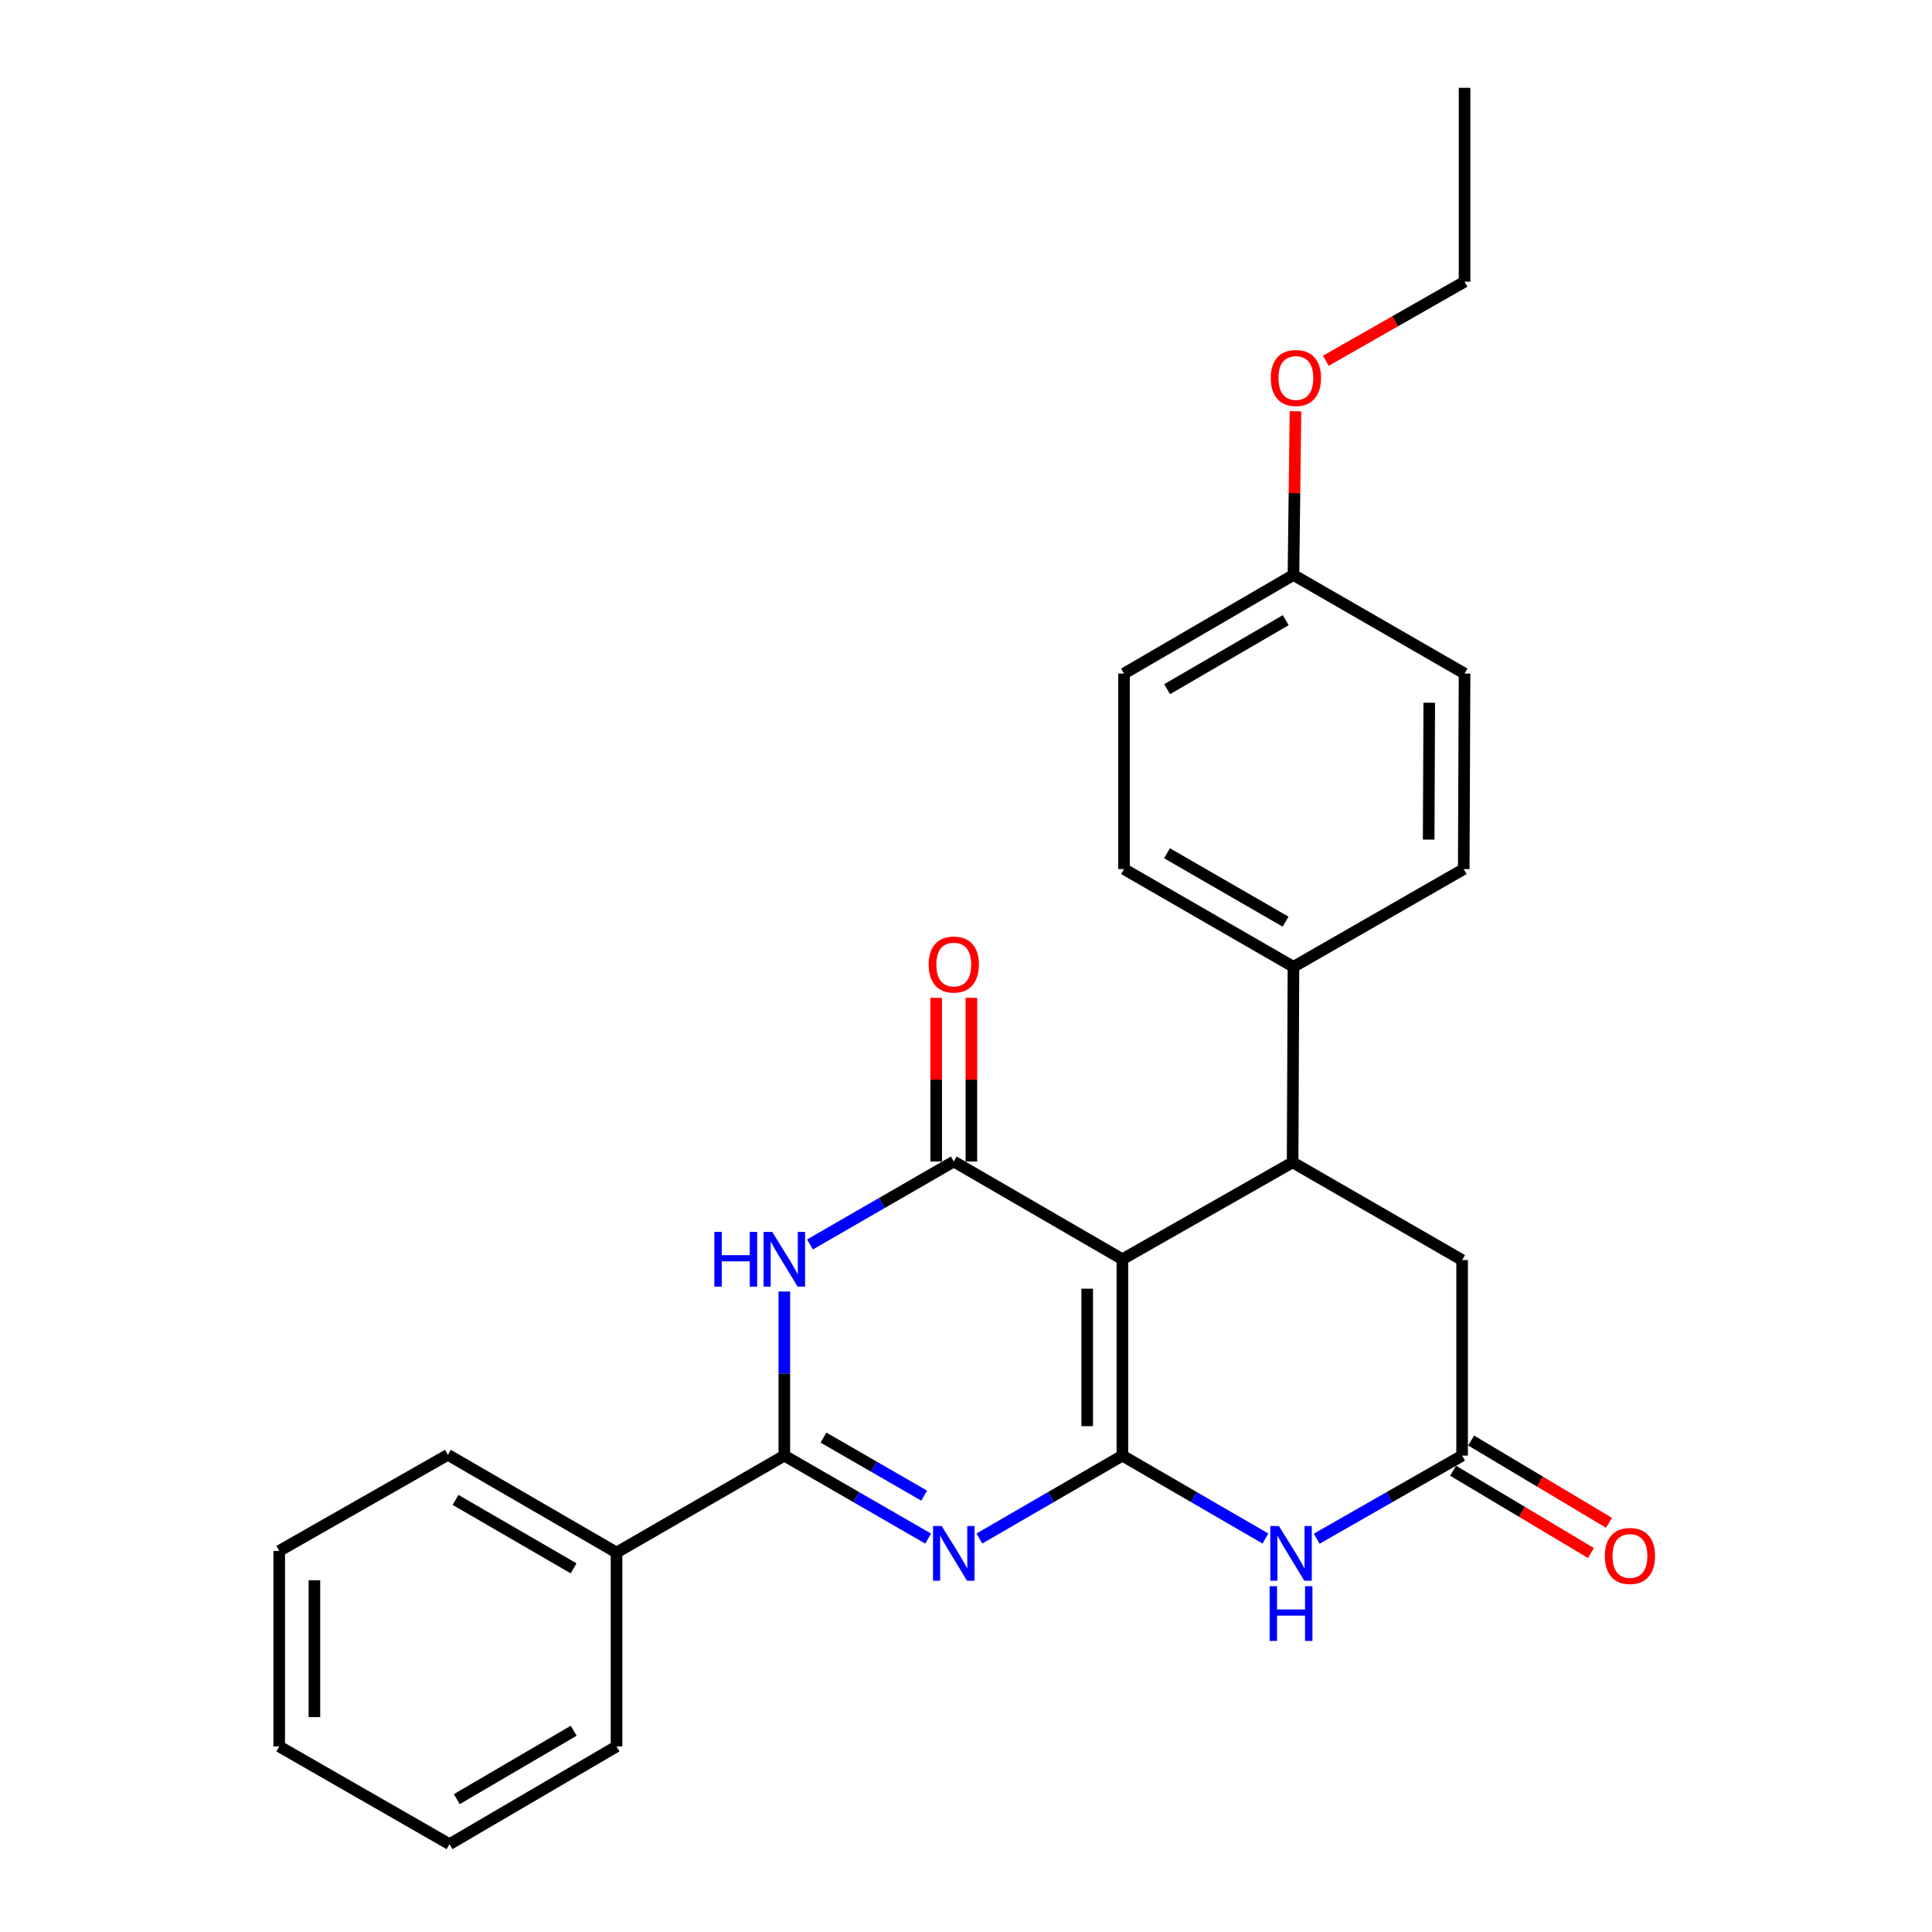 <?xml version='1.0' encoding='iso-8859-1'?>
<svg version='1.1' baseProfile='full'
              xmlns='http://www.w3.org/2000/svg'
                      xmlns:rdkit='http://www.rdkit.org/xml'
                      xmlns:xlink='http://www.w3.org/1999/xlink'
                  xml:space='preserve'
width='1000px' height='1000px' viewBox='0 0 1000 1000'>
<!-- END OF HEADER -->
<rect style='opacity:1.0;fill:#FFFFFF;stroke:none' width='1000' height='1000' x='0' y='0'> </rect>
<path class='bond-0' d='M 580.949,753.429 L 580.949,651.788' style='fill:none;fill-rule:evenodd;stroke:#000000;stroke-width:6px;stroke-linecap:butt;stroke-linejoin:miter;stroke-opacity:1' />
<path class='bond-0' d='M 562.735,738.183 L 562.735,667.034' style='fill:none;fill-rule:evenodd;stroke:#000000;stroke-width:6px;stroke-linecap:butt;stroke-linejoin:miter;stroke-opacity:1' />
<path class='bond-1' d='M 580.949,753.429 L 543.943,774.882' style='fill:none;fill-rule:evenodd;stroke:#000000;stroke-width:6px;stroke-linecap:butt;stroke-linejoin:miter;stroke-opacity:1' />
<path class='bond-1' d='M 543.943,774.882 L 506.938,796.334' style='fill:none;fill-rule:evenodd;stroke:#0000FF;stroke-width:6px;stroke-linecap:butt;stroke-linejoin:miter;stroke-opacity:1' />
<path class='bond-5' d='M 580.949,753.429 L 617.964,774.882' style='fill:none;fill-rule:evenodd;stroke:#000000;stroke-width:6px;stroke-linecap:butt;stroke-linejoin:miter;stroke-opacity:1' />
<path class='bond-5' d='M 617.964,774.882 L 654.979,796.335' style='fill:none;fill-rule:evenodd;stroke:#0000FF;stroke-width:6px;stroke-linecap:butt;stroke-linejoin:miter;stroke-opacity:1' />
<path class='bond-2' d='M 580.949,651.788 L 493.676,601.196' style='fill:none;fill-rule:evenodd;stroke:#000000;stroke-width:6px;stroke-linecap:butt;stroke-linejoin:miter;stroke-opacity:1' />
<path class='bond-6' d='M 580.949,651.788 L 669.061,601.621' style='fill:none;fill-rule:evenodd;stroke:#000000;stroke-width:6px;stroke-linecap:butt;stroke-linejoin:miter;stroke-opacity:1' />
<path class='bond-4' d='M 480.405,796.367 L 443.187,774.898' style='fill:none;fill-rule:evenodd;stroke:#0000FF;stroke-width:6px;stroke-linecap:butt;stroke-linejoin:miter;stroke-opacity:1' />
<path class='bond-4' d='M 443.187,774.898 L 405.968,753.429' style='fill:none;fill-rule:evenodd;stroke:#000000;stroke-width:6px;stroke-linecap:butt;stroke-linejoin:miter;stroke-opacity:1' />
<path class='bond-4' d='M 478.34,774.149 L 452.287,759.121' style='fill:none;fill-rule:evenodd;stroke:#0000FF;stroke-width:6px;stroke-linecap:butt;stroke-linejoin:miter;stroke-opacity:1' />
<path class='bond-4' d='M 452.287,759.121 L 426.234,744.093' style='fill:none;fill-rule:evenodd;stroke:#000000;stroke-width:6px;stroke-linecap:butt;stroke-linejoin:miter;stroke-opacity:1' />
<path class='bond-10' d='M 502.783,601.196 L 502.783,558.833' style='fill:none;fill-rule:evenodd;stroke:#000000;stroke-width:6px;stroke-linecap:butt;stroke-linejoin:miter;stroke-opacity:1' />
<path class='bond-10' d='M 502.783,558.833 L 502.783,516.471' style='fill:none;fill-rule:evenodd;stroke:#FF0000;stroke-width:6px;stroke-linecap:butt;stroke-linejoin:miter;stroke-opacity:1' />
<path class='bond-10' d='M 484.569,601.196 L 484.569,558.833' style='fill:none;fill-rule:evenodd;stroke:#000000;stroke-width:6px;stroke-linecap:butt;stroke-linejoin:miter;stroke-opacity:1' />
<path class='bond-10' d='M 484.569,558.833 L 484.569,516.471' style='fill:none;fill-rule:evenodd;stroke:#FF0000;stroke-width:6px;stroke-linecap:butt;stroke-linejoin:miter;stroke-opacity:1' />
<path class='bond-27' d='M 493.676,601.196 L 456.458,622.664' style='fill:none;fill-rule:evenodd;stroke:#000000;stroke-width:6px;stroke-linecap:butt;stroke-linejoin:miter;stroke-opacity:1' />
<path class='bond-27' d='M 456.458,622.664 L 419.24,644.133' style='fill:none;fill-rule:evenodd;stroke:#0000FF;stroke-width:6px;stroke-linecap:butt;stroke-linejoin:miter;stroke-opacity:1' />
<path class='bond-3' d='M 405.968,668.489 L 405.968,710.959' style='fill:none;fill-rule:evenodd;stroke:#0000FF;stroke-width:6px;stroke-linecap:butt;stroke-linejoin:miter;stroke-opacity:1' />
<path class='bond-3' d='M 405.968,710.959 L 405.968,753.429' style='fill:none;fill-rule:evenodd;stroke:#000000;stroke-width:6px;stroke-linecap:butt;stroke-linejoin:miter;stroke-opacity:1' />
<path class='bond-11' d='M 405.968,753.429 L 319.121,803.597' style='fill:none;fill-rule:evenodd;stroke:#000000;stroke-width:6px;stroke-linecap:butt;stroke-linejoin:miter;stroke-opacity:1' />
<path class='bond-7' d='M 681.531,796.429 L 719.16,774.929' style='fill:none;fill-rule:evenodd;stroke:#0000FF;stroke-width:6px;stroke-linecap:butt;stroke-linejoin:miter;stroke-opacity:1' />
<path class='bond-7' d='M 719.16,774.929 L 756.789,753.429' style='fill:none;fill-rule:evenodd;stroke:#000000;stroke-width:6px;stroke-linecap:butt;stroke-linejoin:miter;stroke-opacity:1' />
<path class='bond-9' d='M 669.061,601.621 L 669.486,500.425' style='fill:none;fill-rule:evenodd;stroke:#000000;stroke-width:6px;stroke-linecap:butt;stroke-linejoin:miter;stroke-opacity:1' />
<path class='bond-26' d='M 669.061,601.621 L 756.789,652.213' style='fill:none;fill-rule:evenodd;stroke:#000000;stroke-width:6px;stroke-linecap:butt;stroke-linejoin:miter;stroke-opacity:1' />
<path class='bond-8' d='M 756.789,753.429 L 756.789,652.213' style='fill:none;fill-rule:evenodd;stroke:#000000;stroke-width:6px;stroke-linecap:butt;stroke-linejoin:miter;stroke-opacity:1' />
<path class='bond-12' d='M 752.121,761.249 L 787.79,782.542' style='fill:none;fill-rule:evenodd;stroke:#000000;stroke-width:6px;stroke-linecap:butt;stroke-linejoin:miter;stroke-opacity:1' />
<path class='bond-12' d='M 787.79,782.542 L 823.459,803.836' style='fill:none;fill-rule:evenodd;stroke:#FF0000;stroke-width:6px;stroke-linecap:butt;stroke-linejoin:miter;stroke-opacity:1' />
<path class='bond-12' d='M 761.457,745.61 L 797.126,766.903' style='fill:none;fill-rule:evenodd;stroke:#000000;stroke-width:6px;stroke-linecap:butt;stroke-linejoin:miter;stroke-opacity:1' />
<path class='bond-12' d='M 797.126,766.903 L 832.795,788.197' style='fill:none;fill-rule:evenodd;stroke:#FF0000;stroke-width:6px;stroke-linecap:butt;stroke-linejoin:miter;stroke-opacity:1' />
<path class='bond-13' d='M 669.486,500.425 L 581.788,449.832' style='fill:none;fill-rule:evenodd;stroke:#000000;stroke-width:6px;stroke-linecap:butt;stroke-linejoin:miter;stroke-opacity:1' />
<path class='bond-13' d='M 665.433,477.06 L 604.044,441.645' style='fill:none;fill-rule:evenodd;stroke:#000000;stroke-width:6px;stroke-linecap:butt;stroke-linejoin:miter;stroke-opacity:1' />
<path class='bond-14' d='M 669.486,500.425 L 757.629,449.832' style='fill:none;fill-rule:evenodd;stroke:#000000;stroke-width:6px;stroke-linecap:butt;stroke-linejoin:miter;stroke-opacity:1' />
<path class='bond-19' d='M 319.121,803.597 L 231.818,753.004' style='fill:none;fill-rule:evenodd;stroke:#000000;stroke-width:6px;stroke-linecap:butt;stroke-linejoin:miter;stroke-opacity:1' />
<path class='bond-19' d='M 296.893,811.767 L 235.781,776.352' style='fill:none;fill-rule:evenodd;stroke:#000000;stroke-width:6px;stroke-linecap:butt;stroke-linejoin:miter;stroke-opacity:1' />
<path class='bond-20' d='M 319.121,803.597 L 319.121,903.953' style='fill:none;fill-rule:evenodd;stroke:#000000;stroke-width:6px;stroke-linecap:butt;stroke-linejoin:miter;stroke-opacity:1' />
<path class='bond-17' d='M 581.788,449.832 L 581.788,348.637' style='fill:none;fill-rule:evenodd;stroke:#000000;stroke-width:6px;stroke-linecap:butt;stroke-linejoin:miter;stroke-opacity:1' />
<path class='bond-16' d='M 757.629,449.832 L 758.053,348.637' style='fill:none;fill-rule:evenodd;stroke:#000000;stroke-width:6px;stroke-linecap:butt;stroke-linejoin:miter;stroke-opacity:1' />
<path class='bond-16' d='M 739.479,434.576 L 739.777,363.739' style='fill:none;fill-rule:evenodd;stroke:#000000;stroke-width:6px;stroke-linecap:butt;stroke-linejoin:miter;stroke-opacity:1' />
<path class='bond-15' d='M 669.486,297.599 L 758.053,348.637' style='fill:none;fill-rule:evenodd;stroke:#000000;stroke-width:6px;stroke-linecap:butt;stroke-linejoin:miter;stroke-opacity:1' />
<path class='bond-18' d='M 669.486,297.599 L 670.011,255.236' style='fill:none;fill-rule:evenodd;stroke:#000000;stroke-width:6px;stroke-linecap:butt;stroke-linejoin:miter;stroke-opacity:1' />
<path class='bond-18' d='M 670.011,255.236 L 670.536,212.874' style='fill:none;fill-rule:evenodd;stroke:#FF0000;stroke-width:6px;stroke-linecap:butt;stroke-linejoin:miter;stroke-opacity:1' />
<path class='bond-28' d='M 669.486,297.599 L 581.788,348.637' style='fill:none;fill-rule:evenodd;stroke:#000000;stroke-width:6px;stroke-linecap:butt;stroke-linejoin:miter;stroke-opacity:1' />
<path class='bond-28' d='M 665.492,320.996 L 604.104,356.723' style='fill:none;fill-rule:evenodd;stroke:#000000;stroke-width:6px;stroke-linecap:butt;stroke-linejoin:miter;stroke-opacity:1' />
<path class='bond-21' d='M 686.263,186.723 L 722.158,166.267' style='fill:none;fill-rule:evenodd;stroke:#FF0000;stroke-width:6px;stroke-linecap:butt;stroke-linejoin:miter;stroke-opacity:1' />
<path class='bond-21' d='M 722.158,166.267 L 758.053,145.81' style='fill:none;fill-rule:evenodd;stroke:#000000;stroke-width:6px;stroke-linecap:butt;stroke-linejoin:miter;stroke-opacity:1' />
<path class='bond-24' d='M 231.818,753.004 L 144.525,802.757' style='fill:none;fill-rule:evenodd;stroke:#000000;stroke-width:6px;stroke-linecap:butt;stroke-linejoin:miter;stroke-opacity:1' />
<path class='bond-23' d='M 319.121,903.953 L 232.668,954.545' style='fill:none;fill-rule:evenodd;stroke:#000000;stroke-width:6px;stroke-linecap:butt;stroke-linejoin:miter;stroke-opacity:1' />
<path class='bond-23' d='M 296.954,895.822 L 236.437,931.237' style='fill:none;fill-rule:evenodd;stroke:#000000;stroke-width:6px;stroke-linecap:butt;stroke-linejoin:miter;stroke-opacity:1' />
<path class='bond-22' d='M 758.053,145.81 L 758.053,45.455' style='fill:none;fill-rule:evenodd;stroke:#000000;stroke-width:6px;stroke-linecap:butt;stroke-linejoin:miter;stroke-opacity:1' />
<path class='bond-25' d='M 232.668,954.545 L 144.525,903.953' style='fill:none;fill-rule:evenodd;stroke:#000000;stroke-width:6px;stroke-linecap:butt;stroke-linejoin:miter;stroke-opacity:1' />
<path class='bond-29' d='M 144.525,802.757 L 144.525,903.953' style='fill:none;fill-rule:evenodd;stroke:#000000;stroke-width:6px;stroke-linecap:butt;stroke-linejoin:miter;stroke-opacity:1' />
<path class='bond-29' d='M 162.739,817.936 L 162.739,888.773' style='fill:none;fill-rule:evenodd;stroke:#000000;stroke-width:6px;stroke-linecap:butt;stroke-linejoin:miter;stroke-opacity:1' />
<path  class='atom-2' d='M 487.416 789.862
L 496.696 804.862
Q 497.616 806.342, 499.096 809.022
Q 500.576 811.702, 500.656 811.862
L 500.656 789.862
L 504.416 789.862
L 504.416 818.182
L 500.536 818.182
L 490.576 801.782
Q 489.416 799.862, 488.176 797.662
Q 486.976 795.462, 486.616 794.782
L 486.616 818.182
L 482.936 818.182
L 482.936 789.862
L 487.416 789.862
' fill='#0000FF'/>
<path  class='atom-4' d='M 369.748 637.628
L 373.588 637.628
L 373.588 649.668
L 388.068 649.668
L 388.068 637.628
L 391.908 637.628
L 391.908 665.948
L 388.068 665.948
L 388.068 652.868
L 373.588 652.868
L 373.588 665.948
L 369.748 665.948
L 369.748 637.628
' fill='#0000FF'/>
<path  class='atom-4' d='M 399.708 637.628
L 408.988 652.628
Q 409.908 654.108, 411.388 656.788
Q 412.868 659.468, 412.948 659.628
L 412.948 637.628
L 416.708 637.628
L 416.708 665.948
L 412.828 665.948
L 402.868 649.548
Q 401.708 647.628, 400.468 645.428
Q 399.268 643.228, 398.908 642.548
L 398.908 665.948
L 395.228 665.948
L 395.228 637.628
L 399.708 637.628
' fill='#0000FF'/>
<path  class='atom-6' d='M 661.981 789.862
L 671.261 804.862
Q 672.181 806.342, 673.661 809.022
Q 675.141 811.702, 675.221 811.862
L 675.221 789.862
L 678.981 789.862
L 678.981 818.182
L 675.101 818.182
L 665.141 801.782
Q 663.981 799.862, 662.741 797.662
Q 661.541 795.462, 661.181 794.782
L 661.181 818.182
L 657.501 818.182
L 657.501 789.862
L 661.981 789.862
' fill='#0000FF'/>
<path  class='atom-6' d='M 657.161 821.014
L 661.001 821.014
L 661.001 833.054
L 675.481 833.054
L 675.481 821.014
L 679.321 821.014
L 679.321 849.334
L 675.481 849.334
L 675.481 836.254
L 661.001 836.254
L 661.001 849.334
L 657.161 849.334
L 657.161 821.014
' fill='#0000FF'/>
<path  class='atom-11' d='M 480.676 499.24
Q 480.676 492.44, 484.036 488.64
Q 487.396 484.84, 493.676 484.84
Q 499.956 484.84, 503.316 488.64
Q 506.676 492.44, 506.676 499.24
Q 506.676 506.12, 503.276 510.04
Q 499.876 513.92, 493.676 513.92
Q 487.436 513.92, 484.036 510.04
Q 480.676 506.16, 480.676 499.24
M 493.676 510.72
Q 497.996 510.72, 500.316 507.84
Q 502.676 504.92, 502.676 499.24
Q 502.676 493.68, 500.316 490.88
Q 497.996 488.04, 493.676 488.04
Q 489.356 488.04, 486.996 490.84
Q 484.676 493.64, 484.676 499.24
Q 484.676 504.96, 486.996 507.84
Q 489.356 510.72, 493.676 510.72
' fill='#FF0000'/>
<path  class='atom-13' d='M 830.656 805.367
Q 830.656 798.567, 834.016 794.767
Q 837.376 790.967, 843.656 790.967
Q 849.936 790.967, 853.296 794.767
Q 856.656 798.567, 856.656 805.367
Q 856.656 812.247, 853.256 816.167
Q 849.856 820.047, 843.656 820.047
Q 837.416 820.047, 834.016 816.167
Q 830.656 812.287, 830.656 805.367
M 843.656 816.847
Q 847.976 816.847, 850.296 813.967
Q 852.656 811.047, 852.656 805.367
Q 852.656 799.807, 850.296 797.007
Q 847.976 794.167, 843.656 794.167
Q 839.336 794.167, 836.976 796.967
Q 834.656 799.767, 834.656 805.367
Q 834.656 811.087, 836.976 813.967
Q 839.336 816.847, 843.656 816.847
' fill='#FF0000'/>
<path  class='atom-19' d='M 657.751 195.643
Q 657.751 188.843, 661.111 185.043
Q 664.471 181.243, 670.751 181.243
Q 677.031 181.243, 680.391 185.043
Q 683.751 188.843, 683.751 195.643
Q 683.751 202.523, 680.351 206.443
Q 676.951 210.323, 670.751 210.323
Q 664.511 210.323, 661.111 206.443
Q 657.751 202.563, 657.751 195.643
M 670.751 207.123
Q 675.071 207.123, 677.391 204.243
Q 679.751 201.323, 679.751 195.643
Q 679.751 190.083, 677.391 187.283
Q 675.071 184.443, 670.751 184.443
Q 666.431 184.443, 664.071 187.243
Q 661.751 190.043, 661.751 195.643
Q 661.751 201.363, 664.071 204.243
Q 666.431 207.123, 670.751 207.123
' fill='#FF0000'/>
</svg>
